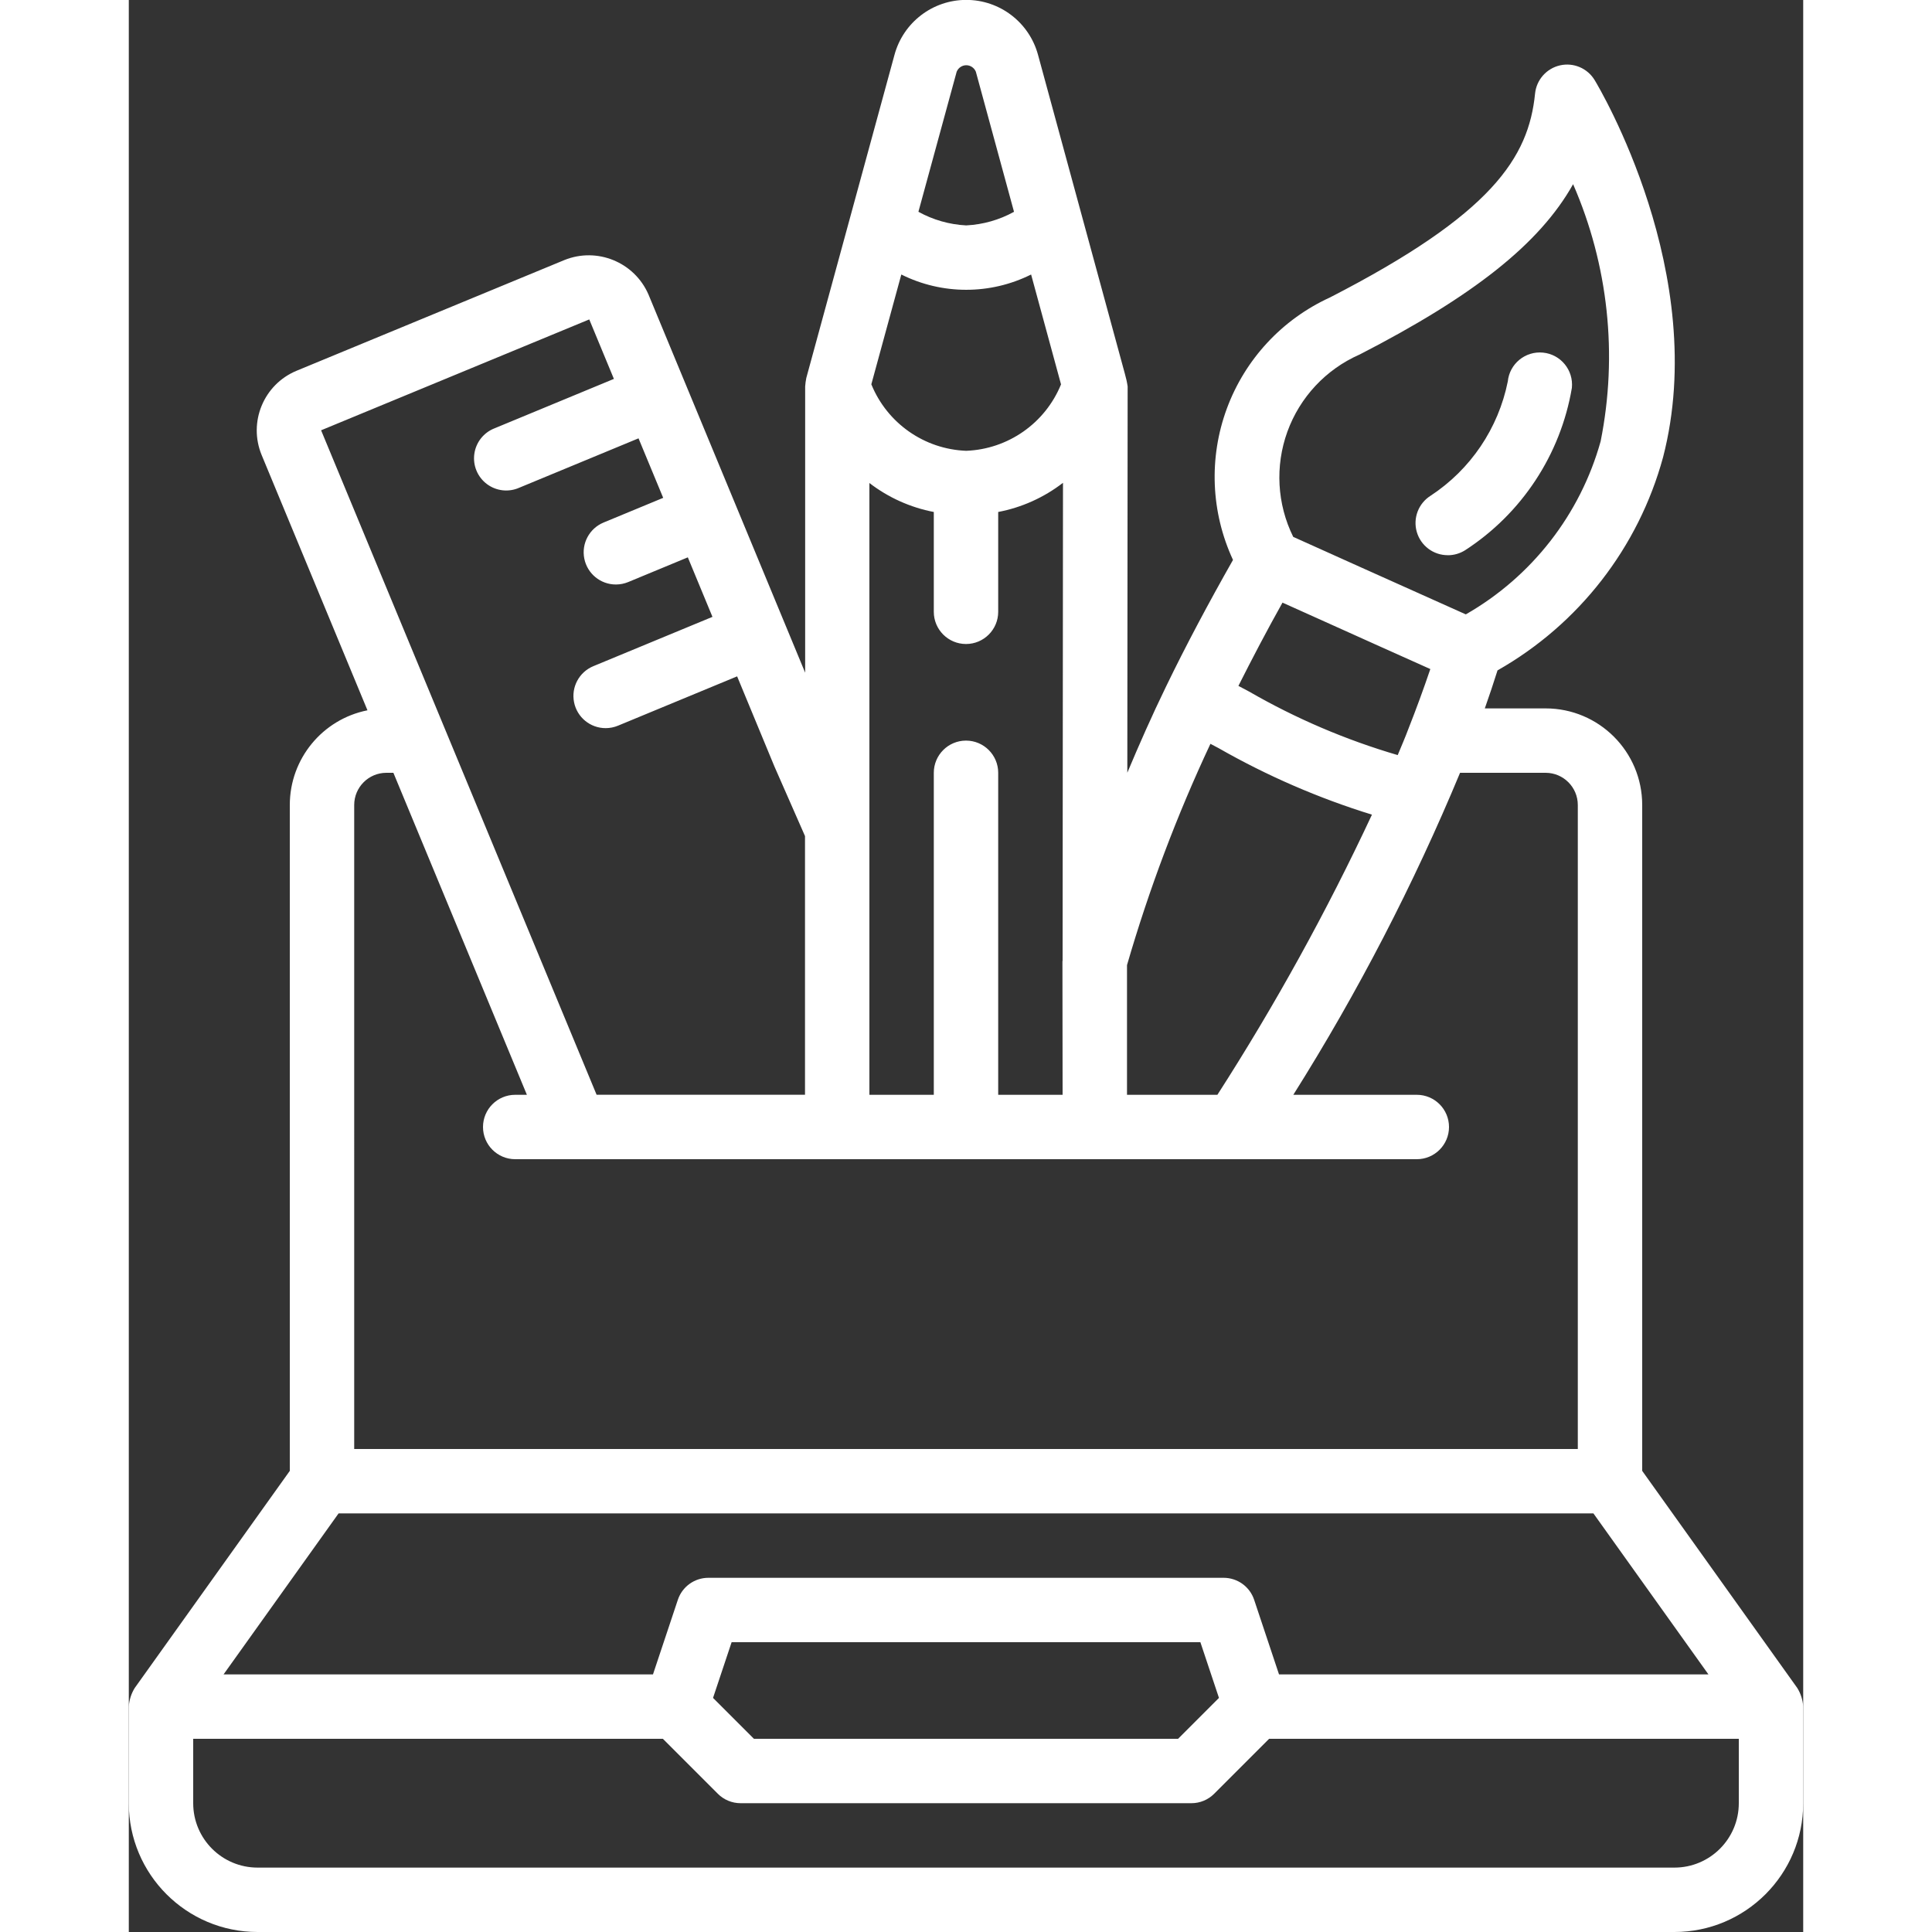 <?xml version="1.0" encoding="UTF-8"?> <svg xmlns="http://www.w3.org/2000/svg" height="512px" viewBox="0 0 52 60" width="512px" class=""><rect x="0" y="0" width="52" height="60" fill="#333333" stroke="none"/> <g> <g id="Page-1" fill="none" fill-rule="evenodd"> <g id="021---Designer" fill="rgb(0,0,0)" fill-rule="nonzero" transform="translate(0 -1)"> <path id="Shape" d="m0 57c0 2.209 1.791 4 4 4h44c2.209 0 4-1.791 4-4v-3c-.012-.206-.076-.406-.186-.581l-4.814-6.74v-20.679c0-1.657-1.343-3-3-3h-1.888c.141-.395.27-.788.395-1.181 2.527-1.434 4.377-3.816 5.141-6.619 1.469-5.677-1.977-11.469-2.125-11.713-.223-.368-.656-.552-1.075-.457-.419.095-.731.447-.775.875-.2 1.992-1.335 3.746-6.372 6.334-1.483.678-2.635 1.919-3.2 3.449-.565 1.53-.496 3.222.191 4.701-.756 1.332-1.462 2.656-2.082 3.938-.433.891-.826 1.781-1.2 2.67l.01-11.997c-.02-.135-.05-.269-.088-.4l-2.696-9.9c-.274-1.005-1.186-1.703-2.228-1.703s-1.954.698-2.228 1.703l-2.739 10.036c-.018.088-.03.177-.036.266v8.889l-4.867-11.747c-.437-1.004-1.594-1.478-2.61-1.068l-8.319 3.439c-1.021.425-1.505 1.595-1.083 2.617l3.286 7.927c-1.402.28-2.412 1.511-2.412 2.941v20.679l-4.814 6.74c-.11.175-.173.375-.186.581zm50 0c0 1.105-.895 2-2 2h-44c-1.105 0-2-.895-2-2v-2h14.586l1.707 1.707c.187.188.442.293.707.293h14c.265-0.0.52-.105.707-.293l1.707-1.707h14.586zm-24-2h-6.586l-1.27-1.27.577-1.73h14.558l.577 1.73-1.27 1.27zm9.829-35.285 1.572.707c1.008.454 2.024.912 3.019 1.356-.209.617-.437 1.239-.682 1.86-.1.269-.219.541-.331.812-1.612-.472-3.162-1.135-4.617-1.974-.112-.06-.22-.115-.33-.175.429-.852.88-1.713 1.369-2.586zm2.386-7.7c3.514-1.806 5.594-3.43 6.639-5.295 1.095 2.512 1.393 5.299.855 7.986-.634 2.272-2.139 4.203-4.187 5.374-1.106-.494-2.209-.989-3.3-1.48l-2.06-.927c-.503-1.019-.568-2.199-.181-3.268.388-1.068 1.194-1.932 2.234-2.391zm-4.624 12.085c.084.045.167.087.252.133 1.508.861 3.105 1.554 4.764 2.067-1.404 3.004-3.007 5.911-4.8 8.7h-2.807v-4.027c.683-2.355 1.549-4.653 2.591-6.873zm-6.591 10.9v-10c0-.552-.448-1-1-1s-1 .448-1 1v10h-2v-19c.587.452 1.272.76 2 .9v3.1c0 .552.448 1 1 1s1-.448 1-1v-3.1c.733-.14 1.422-.45 2.012-.906l-.012 14.833c0 .011-.005.024-.005.035v.022l.005 4.116zm1.951-22.063c-.492 1.206-1.644 2.013-2.946 2.063-1.302-.05-2.454-.858-2.945-2.065l.931-3.41c1.269.633 2.762.633 4.031 0zm-2.645-9.709 1.185 4.35c-.456.252-.964.396-1.485.422-.52-.026-1.028-.171-1.484-.423l1.188-4.349c.049-.122.167-.202.298-.202s.249.08.298.202zm-12.006 7.692.765 1.847-3.7 1.532c-.34.13-.583.434-.634.794-.051.361.098.72.389.939.291.219.678.262 1.01.113l3.7-1.532.766 1.848-1.852.767c-.441.183-.692.652-.598 1.12.093.468.505.805.982.804.131-0.0.261-.026.382-.076l1.851-.767.765 1.848-3.7 1.532c-.441.183-.692.652-.598 1.12.093.468.505.805.982.804.131-0.0.261-.026.382-.076l3.7-1.532 1.159 2.8.949 2.16v8.034h-6.472l-8.556-20.636zm-7.3 15.08c0-.552.448-1 1-1h.217l4.146 10h-.363c-.552 0-1 .448-1 1s.448 1 1 1h28c.552 0 1-.448 1-1s-.448-1-1-1h-3.835c2.003-3.182 3.735-6.527 5.178-10h2.657c.552 0 1 .448 1 1v20h-38zm-.485 22h38.97l3.572 5h-13.336l-.772-2.316c-.136-.409-.518-.684-.949-.684h-16c-.431-0-.813.275-.949.684l-.772 2.316h-13.336z" data-original="#000000" class="active-path" data-old_color="#000000" fill="#FFFFFF"></path> <path id="Shape" d="m40.967 18.243c.188-0.0.373-.054.532-.154 1.763-1.142 2.966-2.972 3.317-5.043.055-.55-.345-1.04-.895-1.095s-1.04.345-1.095.895c-.293 1.457-1.157 2.736-2.4 3.551-.376.238-.55.696-.426 1.124s.516.722.962.721z" data-original="#000000" class="active-path" data-old_color="#000000" fill="#FFFFFF"></path> </g> </g> </g> </svg> 